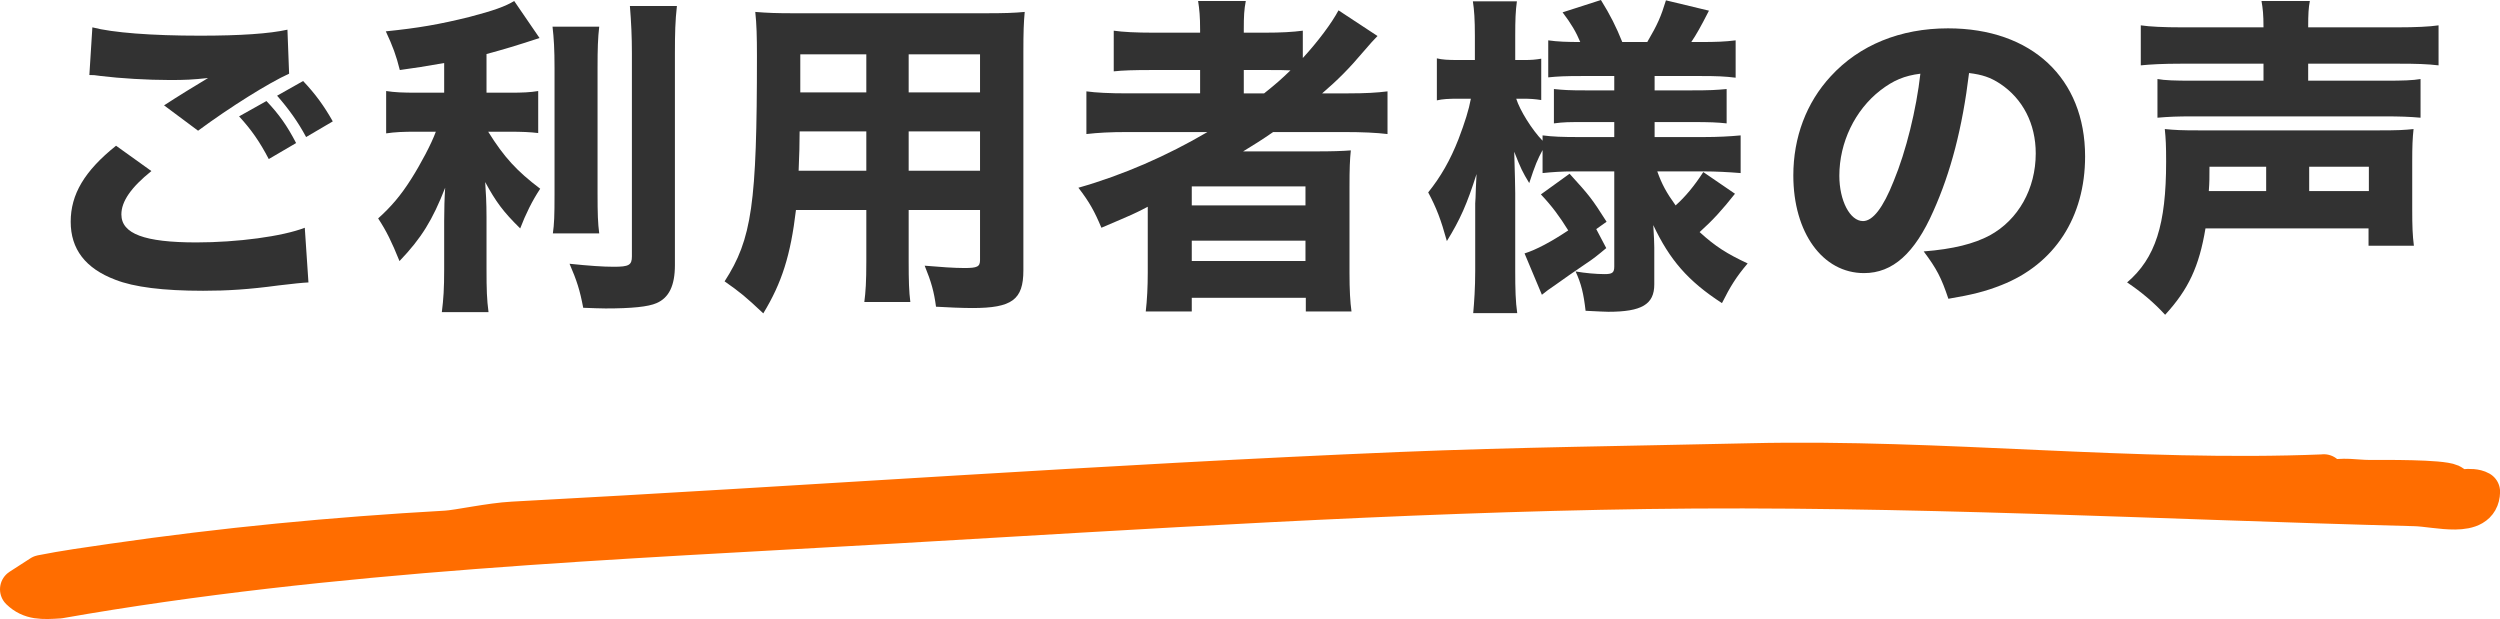 <?xml version="1.0" encoding="UTF-8"?><svg id="_レイヤー_2" xmlns="http://www.w3.org/2000/svg" viewBox="0 0 299.89 74.26"><g id="_レイヤー_1-2"><path d="M18.16,20.52c-2.44,1.96-3.6,3.64-3.6,5.2,0,2.32,2.76,3.36,9,3.36,4.92,0,10.32-.72,13-1.76l.44,6.56q-.96.04-3.6.36c-3.56.48-6.12.64-9.04.64-4.8,0-8.28-.44-10.52-1.32-3.6-1.36-5.36-3.68-5.36-6.96s1.64-6.08,5.44-9.12l4.24,3.04ZM11.08,3.28c2.44.64,7.08,1,12.92,1,4.84,0,8.32-.24,10.48-.72l.2,5.28c-2.4,1.08-7.08,4-10.92,6.84l-4.08-3.04c1.4-.92,4.12-2.6,5.28-3.28-1.88.2-2.76.24-4.56.24-2.72,0-6-.2-8.28-.48-.84-.12-.88-.12-1.4-.12l.36-5.72ZM31.96,12.12c1.52,1.6,2.48,2.96,3.56,5.04l-3.28,1.92c-1.08-2.08-2.12-3.56-3.56-5.12l3.28-1.84ZM36.36,9.72c1.48,1.56,2.52,3,3.56,4.84l-3.2,1.88c-.96-1.8-2.08-3.36-3.48-4.96l3.12-1.76Z" fill="#323232"/><path d="M53.28,7.56c-2.56.44-3.24.56-5.32.84-.44-1.76-.84-2.84-1.68-4.64,3.92-.4,6.44-.84,10-1.72,2.92-.76,4.36-1.28,5.4-1.92l3.04,4.44c-2.8.92-4.28,1.36-6.36,1.92v4.64h2.84c1.48,0,2.4-.04,3.36-.2v5.04c-.96-.12-2-.16-3.44-.16h-2.56c1.92,3.08,3.44,4.72,6.24,6.84-.96,1.44-1.76,3.08-2.4,4.76-2.04-2-2.92-3.2-4.2-5.56.08,1.16.16,2.48.16,4.2v6.24c0,2.48.04,3.64.24,5.16h-5.6c.2-1.6.28-2.8.28-5.16v-5.76c0-1.32.04-2.84.12-4-1.52,3.88-2.84,6.04-5.48,8.8-.92-2.28-1.56-3.6-2.56-5.12,1.56-1.4,2.72-2.76,3.96-4.72,1.12-1.76,2.44-4.24,2.96-5.68h-2.36c-1.56,0-2.52.04-3.6.2v-5.08c1.04.16,1.96.2,3.68.2h3.28v-3.56ZM71.88,3.2c-.16,1.4-.2,2.6-.2,5v14.96c0,2.52.04,3.6.2,4.84h-5.56c.16-1.16.2-2.04.2-4.72v-15.08c0-2.36-.08-3.56-.24-5h5.6ZM81.2.72c-.2,1.76-.24,3.28-.24,5.64v25.44c0,2.48-.72,3.92-2.2,4.56-1,.44-2.96.64-6.12.64-.8,0-1.36-.04-2.68-.08-.4-2.12-.76-3.24-1.64-5.28,2.32.24,4,.36,5.32.36,1.8,0,2.16-.2,2.16-1.24V6.36c0-1.92-.08-3.68-.24-5.64h5.64Z" fill="#323232"/><path d="M109,31.31c0,2.44.04,3.64.2,4.92h-5.52c.16-1.24.24-2.4.24-4.88v-6.16h-8.44c-.64,5.4-1.68,8.72-3.92,12.4-2.12-2-2.76-2.52-4.64-3.84,3.28-5.08,3.88-9.28,3.88-27.04,0-2.32-.04-3.8-.2-5.28,1.48.12,2.52.16,4.68.16h22.84c2.4,0,3.52-.04,4.8-.16-.12,1.28-.16,2.44-.16,4.8v26.2c0,3.52-1.36,4.52-6.12,4.52-1.12,0-3.12-.08-4.36-.16-.24-1.8-.56-2.96-1.36-4.92,1.84.16,3.56.28,4.76.28,1.56,0,1.88-.16,1.88-.96v-6h-8.56v6.12ZM95.92,15.76c0,1.72-.04,2.6-.12,4.72h8.12v-4.72h-8ZM103.92,6.52h-7.92v4.56h7.92v-4.56ZM117.56,11.08v-4.56h-8.56v4.56h8.56ZM109,20.48h8.56v-4.72h-8.56v4.72Z" fill="#323232"/><path d="M135.2,15.84c-2.04,0-3.48.08-4.88.24v-5.12c1.16.16,2.72.24,4.96.24h8.68v-2.8h-5.8c-2.12,0-3.48.04-4.56.16V3.68c1.08.16,2.68.24,4.76.24h5.6v-.4c0-1.52-.08-2.36-.24-3.4h5.72c-.2,1.04-.24,1.84-.24,3.4v.4h2.52c1.96,0,3.36-.08,4.56-.24v3.28c1.8-1.96,3.48-4.2,4.28-5.72l4.68,3.08c-.48.48-.76.8-1.8,2-1.52,1.8-2.88,3.2-4.84,4.88h3.16c2.08,0,3.4-.08,4.68-.24v5.12c-1.32-.16-3-.24-5.16-.24h-8.56c-1.32.92-2.36,1.56-3.6,2.32h8.72c1.96,0,3.16-.04,4.2-.12-.12,1.12-.16,2.2-.16,4.4v10.24c0,2.12.08,3.56.24,4.68h-5.48v-1.64h-13.68v1.64h-5.52c.16-1.4.24-2.92.24-4.68v-7.88c-1.6.84-1.72.88-5.56,2.52-.84-2-1.44-3.08-2.76-4.8,5.36-1.52,10.64-3.84,15.48-6.68h-9.64ZM142.96,24.64h13.64v-2.28h-13.64v2.28ZM142.96,31.31h13.64v-2.44h-13.64v2.44ZM151.64,11.2c1.4-1.12,2-1.64,3.16-2.76-.92-.04-1.36-.04-2.56-.04h-3.04v2.8h2.44Z" fill="#323232"/><path d="M188.76,20.56c-1.4,0-2.56.08-3.72.2v-2.76c-.6,1.12-.88,1.76-1.6,3.96-.8-1.32-1-1.72-1.8-3.76.08,2.64.12,4.32.12,4.96v9.36c0,2.12.04,3.68.24,5.04h-5.28c.12-1.32.24-3.04.24-5.04v-8.12c.04-.52.04-.6.08-1.88.04-.72.04-.76.08-1.64-1.16,3.64-1.96,5.44-3.56,8.04-.72-2.6-1.24-3.96-2.24-5.84,1.48-1.84,2.64-3.84,3.64-6.4.76-2,1.24-3.52,1.48-4.84h-1.48c-1.2,0-1.92.04-2.6.2v-5.04c.64.16,1.32.2,2.6.2h1.96v-2.88c0-2-.08-3.12-.24-4.16h5.28c-.16,1.16-.2,2.24-.2,4.12v2.92h.96c1,0,1.44-.04,2.16-.16v4.96c-.76-.12-1.32-.16-2.16-.16h-.84c.44,1.4,1.88,3.72,3.16,5.04v-.64c1.24.16,2.4.2,4.32.2h4.28v-1.8h-3.36c-2.2,0-2.64,0-3.88.16v-4.12c1.2.12,1.8.16,3.8.16h3.44v-1.72h-3.96c-1.88,0-2.8.04-3.96.16v-4.44c1.12.16,2.28.2,3.84.2-.48-1.16-1.08-2.2-2.12-3.56l4.6-1.48c1.12,1.8,1.84,3.24,2.56,5.04h3c1.24-2.12,1.64-3.04,2.24-5l5.16,1.24c-.96,1.88-1.52,2.88-2.12,3.76h1.16c1.76,0,2.92-.04,4.16-.2v4.48c-1.28-.16-2.28-.2-4.08-.2h-5.64v1.72h4.44c2.2,0,2.88-.04,4.2-.16v4.12c-1.12-.12-1.96-.16-4.2-.16h-4.44v1.8h5.88c1.72,0,3.16-.08,4.44-.2v4.52c-1.48-.12-3-.2-4.36-.2h-5.64c.56,1.56,1.08,2.52,2.2,4.08,1.16-1.04,2.2-2.28,3.32-4l3.8,2.6c-1.52,1.92-2.64,3.16-4.24,4.6,1.88,1.72,3.28,2.6,5.76,3.76-1.36,1.6-2.08,2.76-3.08,4.76-4.08-2.64-6.28-5.2-8.24-9.36.08,1.4.12,2.08.12,2.68v4.44c0,2.4-1.52,3.28-5.52,3.28-.44,0-1-.04-2.72-.12-.24-2.08-.52-3.24-1.2-4.72,1.12.2,2.48.32,3.48.32.92,0,1.16-.16,1.16-.92v-11.4h-4.88ZM182.88,30.4c1.4-.44,3.2-1.4,5.24-2.76-1.04-1.68-1.96-2.92-3.28-4.32l3.44-2.48c2.44,2.68,2.68,3,4.44,5.76l-1.24.88,1.2,2.28c-1,.84-1.6,1.32-2.4,1.84q-2.24,1.52-3.68,2.56c-.96.64-.96.68-1.64,1.2l-2.08-4.96Z" fill="#323232"/><path d="M231.92,25.32c-2.24,5.08-4.88,7.44-8.32,7.44-4.96,0-8.48-4.84-8.48-11.72,0-4.56,1.56-8.72,4.48-11.88,3.44-3.76,8.36-5.76,14.08-5.76,10.04,0,16.44,6,16.44,15.36,0,7.28-3.64,12.92-10.04,15.44-1.92.76-3.52,1.16-6.36,1.64-.84-2.52-1.4-3.6-2.96-5.68,3.56-.28,6.04-.92,7.92-1.92,3.44-1.88,5.52-5.6,5.52-9.84,0-3.56-1.56-6.56-4.28-8.36-1.16-.76-2.12-1.08-3.72-1.28-.8,6.6-2.2,11.92-4.28,16.56ZM225.56,10.84c-3.04,2.36-4.92,6.24-4.92,10.24,0,3,1.28,5.44,2.84,5.44,1.16,0,2.4-1.56,3.68-4.8,1.48-3.56,2.72-8.6,3.2-12.88-1.92.24-3.24.8-4.8,2Z" fill="#323232"/><path d="M264.56,27.4c-.76,4.56-2.04,7.32-4.84,10.36-1.36-1.48-2.88-2.76-4.56-3.88,3.4-2.92,4.68-6.92,4.68-14.48,0-1.96-.04-2.72-.16-3.92,1.24.12,1.88.16,4.24.16h21.28c2.52,0,3.16-.04,4.32-.16-.12,1.12-.16,2.04-.16,3.88v5.76c0,2.04.04,3.08.2,4.36h-5.44v-2.08h-19.56ZM271.52,3.28c0-1.56-.08-2.24-.24-3.16h5.8c-.16.84-.2,1.56-.2,3.16h10.68c2.24,0,3.88-.08,4.96-.24v4.8c-1.36-.16-2.64-.2-4.8-.2h-10.84v2.04h9.28c2.08,0,3.28-.04,4.2-.2v4.64c-1.32-.12-2.52-.16-4.32-.16h-23.04c-1.8,0-2.84.04-4.2.16v-4.64c.88.16,2.12.2,4.16.2h8.56v-2.04h-9.88c-2.2,0-3.64.08-4.84.2V3.04c1.08.16,2.72.24,4.96.24h9.76ZM271.84,22.92v-2.92h-6.8c0,1.32,0,1.84-.08,2.92h6.88ZM284.16,22.92v-2.92h-7.16v2.92h7.16Z" fill="#323232"/><path d="M278.76,56.99l.44.79c1.89-.49,3.36-.11,4.93-.11,1.98,0,8.6-.06,9.79.48.49.22.37.72.47.77.13.06,2.08-.46,3.01.07-.08,3.17-5.05,1.7-7.71,1.63-30.57-.79-61.23-2.5-92.16-2.06-30.08.43-60.29,2.41-90.22,4.14-33.58,1.94-67.47,3.23-100.22,8.99-2,.13-3.36.19-4.59-1l2.51-1.62c2.76-.55,5.64-.95,8.47-1.36,13.44-1.95,26.44-3.19,40.05-3.96,1.43-.08,5.32-.94,8-1.08,35.55-1.89,71.03-4.48,106.35-5.95,14.03-.58,28.13-.73,42.05-1.05,23.02-.54,46.05,2.26,68.84,1.33Z" fill="#ff6d00" stroke="#ff6d00" stroke-linecap="round" stroke-linejoin="round" stroke-width="5"/></g></svg>